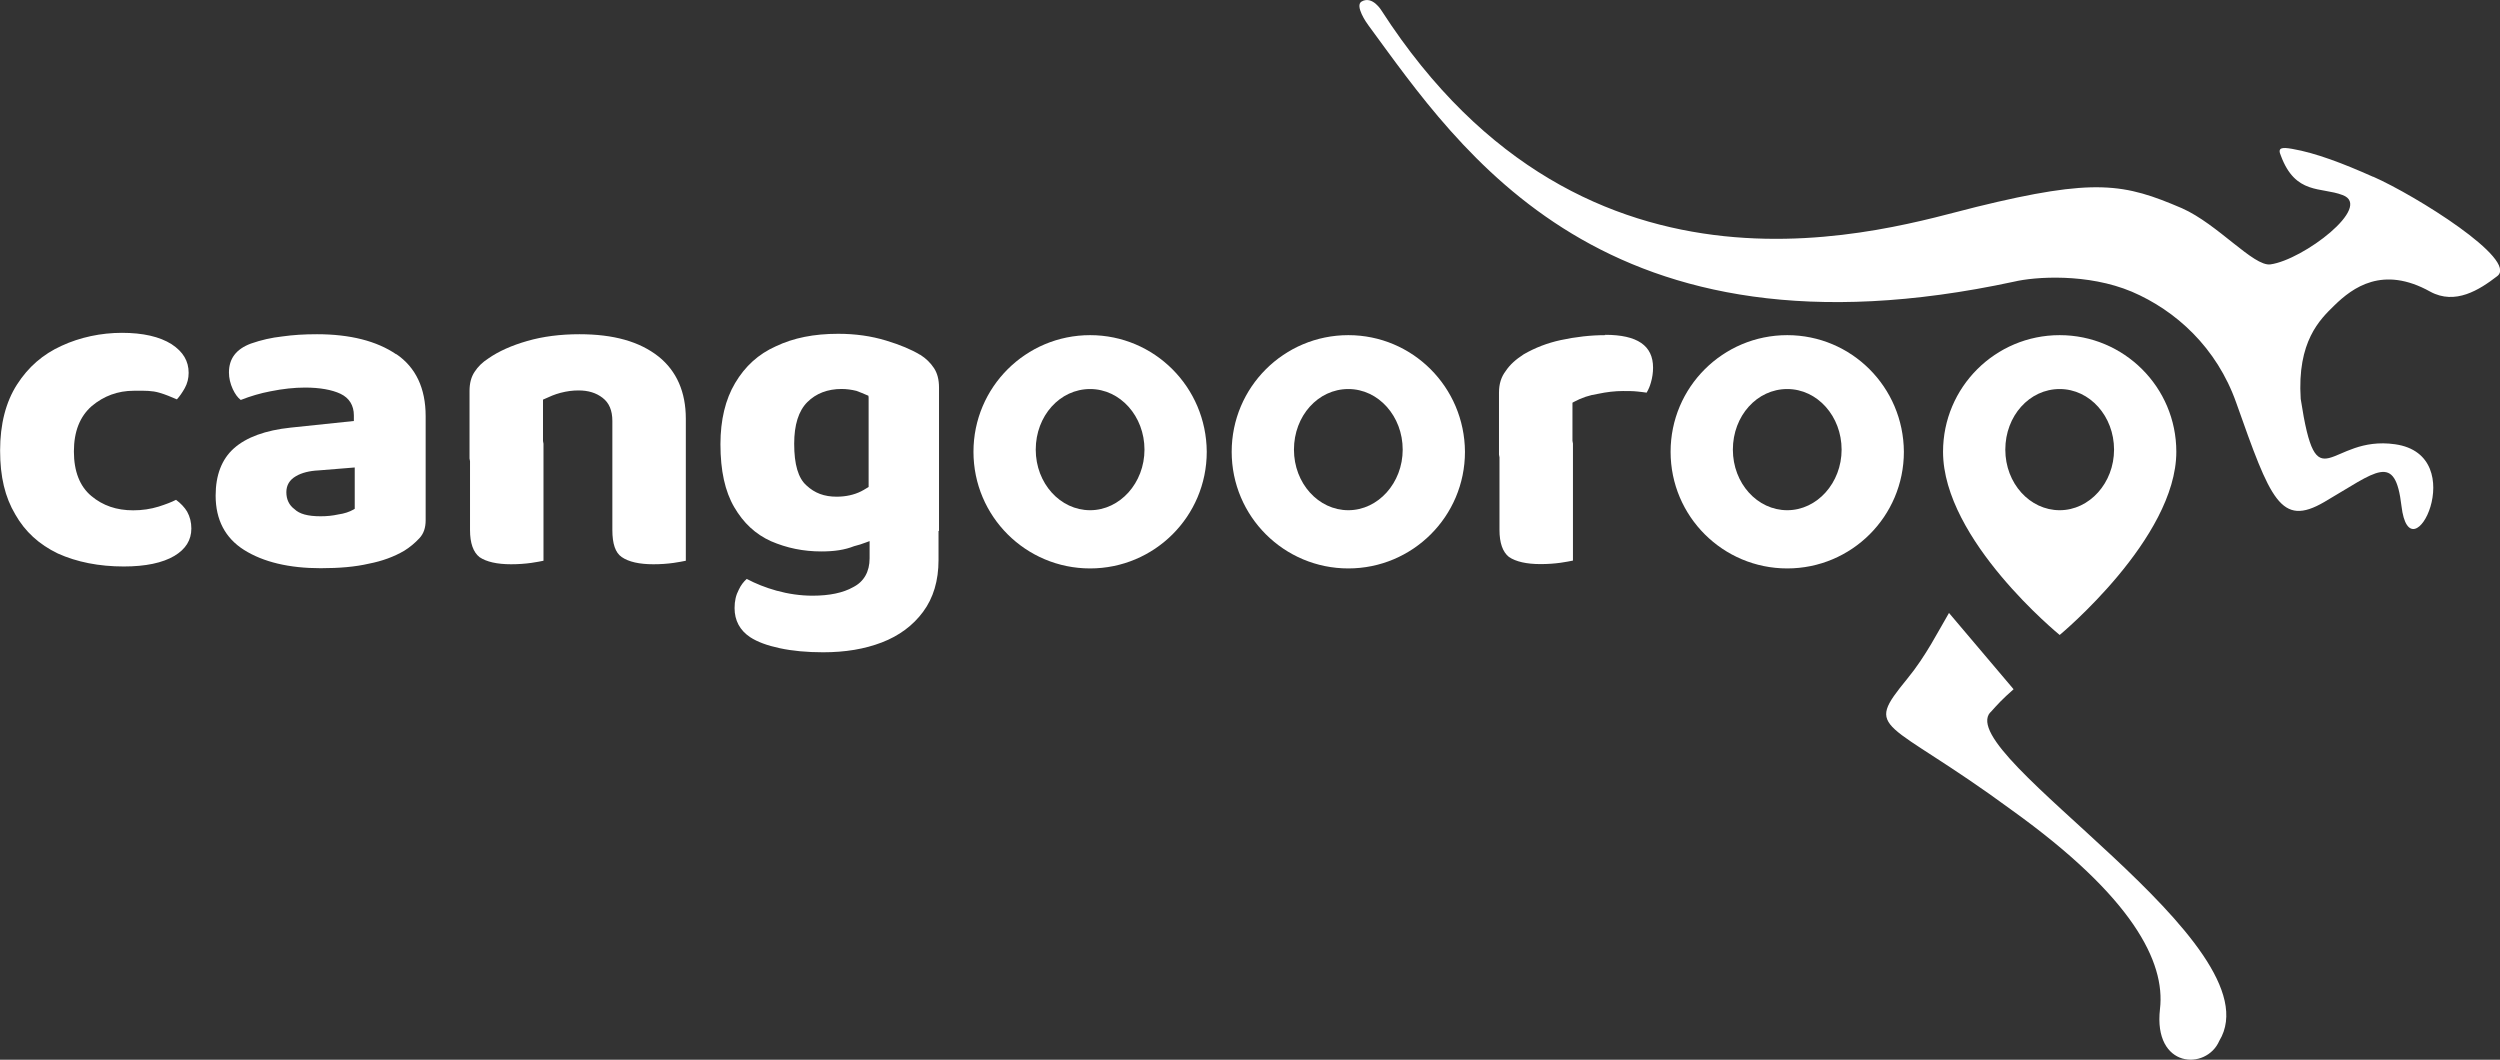 <?xml version="1.0" encoding="UTF-8"?>
<svg id="Camada_2" data-name="Camada 2" xmlns="http://www.w3.org/2000/svg" viewBox="0 0 462.11 195.89">
  <rect x="0" y="0" width="462.11" height="195.89" fill="#333333" stroke="none"/>
  <defs>
    <style>
      .cls-1 {
        fill: #fff;
      }
    </style>
  </defs>
  <g id="Camada_1-2" data-name="Camada 1">
    <g>
      <path class="cls-1" d="M32.51,92.4c-.84.43-1.87.82-3.18,1.24-1.49.46-3.06.69-4.71.69-3.08,0-5.61-.87-7.74-2.65-2.13-1.78-3.22-4.55-3.22-8.23s1.1-6.46,3.3-8.39c2.24-1.88,4.84-2.83,7.76-2.83h.68c1.41-.01,2.71-.03,4.02.35,1.21.35,2.19.78,3.06,1.15l.22.09c.52-.57,1-1.27,1.46-2.09.47-.85.71-1.8.71-2.8,0-2.19-1-3.89-3.15-5.31-2.22-1.4-5.31-2.1-9.17-2.1s-7.74.81-11.17,2.4c-3.44,1.56-6.14,3.9-8.23,7.15-2.08,3.24-3.13,7.34-3.13,12.21s.91,8.61,2.8,11.8c1.81,3.19,4.39,5.55,7.87,7.23,3.52,1.59,7.62,2.4,12.19,2.4,4.02,0,7.17-.66,9.36-1.96,2.08-1.24,3.13-2.93,3.13-5.05,0-1.15-.25-2.16-.78-3.13-.46-.77-1.19-1.55-2.05-2.18h-.01Z"/>
      <path class="cls-1" d="M73.24,65.49c-3.61-2.46-8.54-3.71-14.64-3.71-2.43,0-4.42.13-6.42.41-2,.22-3.89.65-5.81,1.32-2.72,1.02-4.05,2.77-4.05,5.34,0,1.02.24,2.06.71,3.08.43.91.9,1.56,1.47,2,1.81-.71,3.61-1.24,5.49-1.6,2.3-.46,4.4-.69,6.42-.69,2.68,0,4.94.4,6.53,1.15,1.62.77,2.47,2.15,2.47,3.99v1.04l-11.66,1.22c-4.68.49-8.21,1.78-10.52,3.84-2.24,2-3.37,4.94-3.37,8.73,0,4.47,1.77,7.84,5.25,10.04,3.58,2.25,8.34,3.38,14.16,3.38,3.52,0,6.43-.26,8.92-.84,2.44-.47,4.64-1.28,6.52-2.38,1.03-.63,2.02-1.46,2.84-2.35.77-.84,1.13-1.91,1.13-3.3v-19.23c0-5.17-1.82-9.02-5.43-11.48v.04ZM65.59,94.04l-.25.15c-.78.44-1.72.75-2.8.9-1.07.24-2.13.34-3.28.34-2.38,0-3.91-.43-4.83-1.32-.97-.71-1.5-1.77-1.5-3.13,0-1.28.59-2.28,1.77-2.96,1.07-.63,2.49-.99,4.19-1.07l6.68-.54v7.67h.01Z"/>
      <path class="cls-1" d="M121.71,65.89c-3.52-2.77-8.3-4.11-14.61-4.11-3.5,0-6.75.41-9.64,1.25-2.88.82-5.3,1.91-7.18,3.22-1.1.71-1.91,1.49-2.56,2.49-.62.93-.93,2.1-.93,3.52v12.49l.09.5v12.73c0,2.4.59,4.08,1.75,5,1.27.87,3.25,1.32,5.84,1.32,1.31,0,2.58-.09,3.72-.25.97-.15,1.74-.28,2.27-.4v-21.63l-.09-.5v-7.65l.29-.13c.93-.43,1.88-.85,2.96-1.13,1.21-.31,2.22-.44,3.33-.44,1.78,0,3.24.44,4.44,1.37,1.21.93,1.8,2.33,1.8,4.27v20.16c0,2.56.56,4.19,1.72,4.99,1.3.9,3.28,1.34,5.87,1.34,1.32,0,2.58-.09,3.72-.25.97-.15,1.74-.28,2.27-.4v-26.25c0-4.94-1.69-8.8-5.03-11.49h-.03Z"/>
      <path class="cls-1" d="M170.07,65.58c-1.59-.97-3.71-1.85-6.28-2.63-2.77-.84-5.67-1.25-8.87-1.25-4.47,0-8.23.75-11.51,2.31-3.22,1.44-5.68,3.68-7.53,6.8-1.8,3.03-2.71,6.83-2.71,11.3,0,4.9.84,8.7,2.55,11.64,1.71,2.93,3.93,4.99,6.77,6.28,2.97,1.28,6.02,1.9,9.32,1.9,2.46,0,4.33-.29,6.06-.97.77-.19,1.47-.41,2.19-.69l.68-.25v3.18c0,2.49-1.06,4.34-3.06,5.34-1.81,1.03-4.34,1.57-7.48,1.57-2.22,0-4.47-.32-6.71-.94-1.99-.56-3.78-1.27-5.46-2.16-.59.52-1.09,1.18-1.46,1.97-.54,1.02-.79,2.1-.79,3.41,0,2.3.97,4.12,2.9,5.4,1.34.87,3.13,1.53,5.47,2.03,2.31.5,5,.75,7.99.75,4.12,0,7.68-.6,10.86-1.82,3.18-1.22,5.75-3.12,7.62-5.65,1.9-2.55,2.86-5.77,2.86-9.57v-5.39h.09v-26.49c0-1.49-.31-2.66-.93-3.61-.66-.99-1.47-1.78-2.55-2.47h-.01ZM160.54,90.03l-.44.26c-.29.18-.6.37-.93.53-1.3.65-2.83.99-4.52.99-2.3,0-4.06-.66-5.58-2.08-1.52-1.34-2.27-3.87-2.27-7.7,0-3.5.81-6.08,2.43-7.7,1.6-1.6,3.74-2.43,6.34-2.43.88,0,1.8.12,2.74.35.72.26,1.31.52,1.9.77l.31.13.04.35v16.53h-.03Z"/>
      <path class="cls-1" d="M296.75,61.95c-2.69,0-5.46.31-8.24.91-2.5.54-4.74,1.41-6.86,2.63-1.5.97-2.56,1.94-3.3,3.05-.85,1.1-1.27,2.4-1.27,4.02v11.48l.09.5v13.41c0,2.4.59,4.08,1.75,5,1.27.87,3.25,1.32,5.84,1.32,1.32,0,2.58-.09,3.72-.25.97-.15,1.74-.28,2.27-.4v-21.63l-.09-.5v-7.05l.26-.15c1.46-.78,2.87-1.25,4.46-1.49,1.59-.34,3.16-.52,4.62-.52.93,0,1.88,0,2.66.09.63.07,1.21.13,1.71.21.37-.63.6-1.19.79-1.87.26-.87.4-1.84.4-2.74,0-4.09-2.9-6.08-8.86-6.08l.03.04Z"/>
      <path class="cls-1" d="M367.9,131.7c1.43-1.6,2.19-2.44,4.3-4.3l-11.94-14.1c-1.94,3.28-4.25,7.95-7.71,12.16-8.18,10.04-4.3,6.92,19.31,24.28,22.35,16.03,28.42,28.08,27.4,36.76-1.27,11.05,8.59,11.39,10.96,5.9,10.79-17.79-49.24-52.88-42.34-60.72h.01Z"/>
      <path class="cls-1" d="M438.63,32.67c-5.47-2.44-10.54-4.39-14.92-5.15-1.94-.34-2.78-.25-2.1,1.27,2.69,7.26,7.42,5.74,11.39,7.26,5.74,2.1-7.26,11.98-13.32,12.82-3.12.43-9.7-7.42-16.36-10.38-10.63-4.55-15.98-5.65-37.98-.25-15.85,3.89-71.95,22.63-109.96-36.26,0,0-1.69-2.87-3.71-1.69-1.27.77.93,3.96,1.27,4.39,17.04,23.19,43.52,63.71,119.32,47.39,3.89-.93,13.61-1.6,21.8,1.85,8.09,3.46,15.69,10.29,19.31,20.57,6.33,17.88,8.18,23.02,16.28,18.29,9.7-5.65,13.07-9.27,14.25.77,1.6,13.5,13.07-9.4-1.18-11.43-12.32-1.77-14.42,11.35-17.45-8.39-.68-10.63,3.55-14.67,6.24-17.29,3.37-3.28,8.93-7.42,17.7-2.53,4.64,2.53,9.11-.34,12.39-2.87,3.96-3.03-15.1-14.92-22.94-18.38v.03Z"/>
      <path class="cls-1" d="M330.36,61.95c-11.88,0-21.56,9.61-21.56,21.56s9.68,21.56,21.56,21.56,21.56-9.61,21.56-21.56c-.07-11.95-9.68-21.56-21.56-21.56ZM330.36,94.31c-5.52,0-10.05-4.96-10.05-11.2s4.46-11.2,10.05-11.2,10.05,5.05,10.05,11.2-4.53,11.2-10.05,11.2Z"/>
      <path class="cls-1" d="M249.23,61.95c-11.88,0-21.56,9.61-21.56,21.56s9.68,21.56,21.56,21.56,21.56-9.61,21.56-21.56c-.07-11.95-9.68-21.56-21.56-21.56ZM249.23,94.31c-5.52,0-10.05-4.96-10.05-11.2s4.46-11.2,10.05-11.2,10.05,5.05,10.05,11.2-4.53,11.2-10.05,11.2Z"/>
      <path class="cls-1" d="M201.5,61.95c-11.88,0-21.56,9.61-21.56,21.56s9.68,21.56,21.56,21.56,21.56-9.61,21.56-21.56c-.07-11.95-9.68-21.56-21.56-21.56ZM201.5,94.31c-5.52,0-10.05-4.96-10.05-11.2s4.46-11.2,10.05-11.2,10.05,5.05,10.05,11.2-4.53,11.2-10.05,11.2Z"/>
      <path class="cls-1" d="M380.72,61.95c-11.88,0-21.56,9.61-21.56,21.56,0,16.31,21.56,33.86,21.56,33.86,0,0,21.56-17.85,21.56-33.86,0-11.95-9.68-21.56-21.56-21.56ZM380.72,94.31c-5.52,0-10.05-4.96-10.05-11.2s4.46-11.2,10.05-11.2,10.05,5.05,10.05,11.2-4.53,11.2-10.05,11.2Z"/>
    </g>
  </g>
</svg>